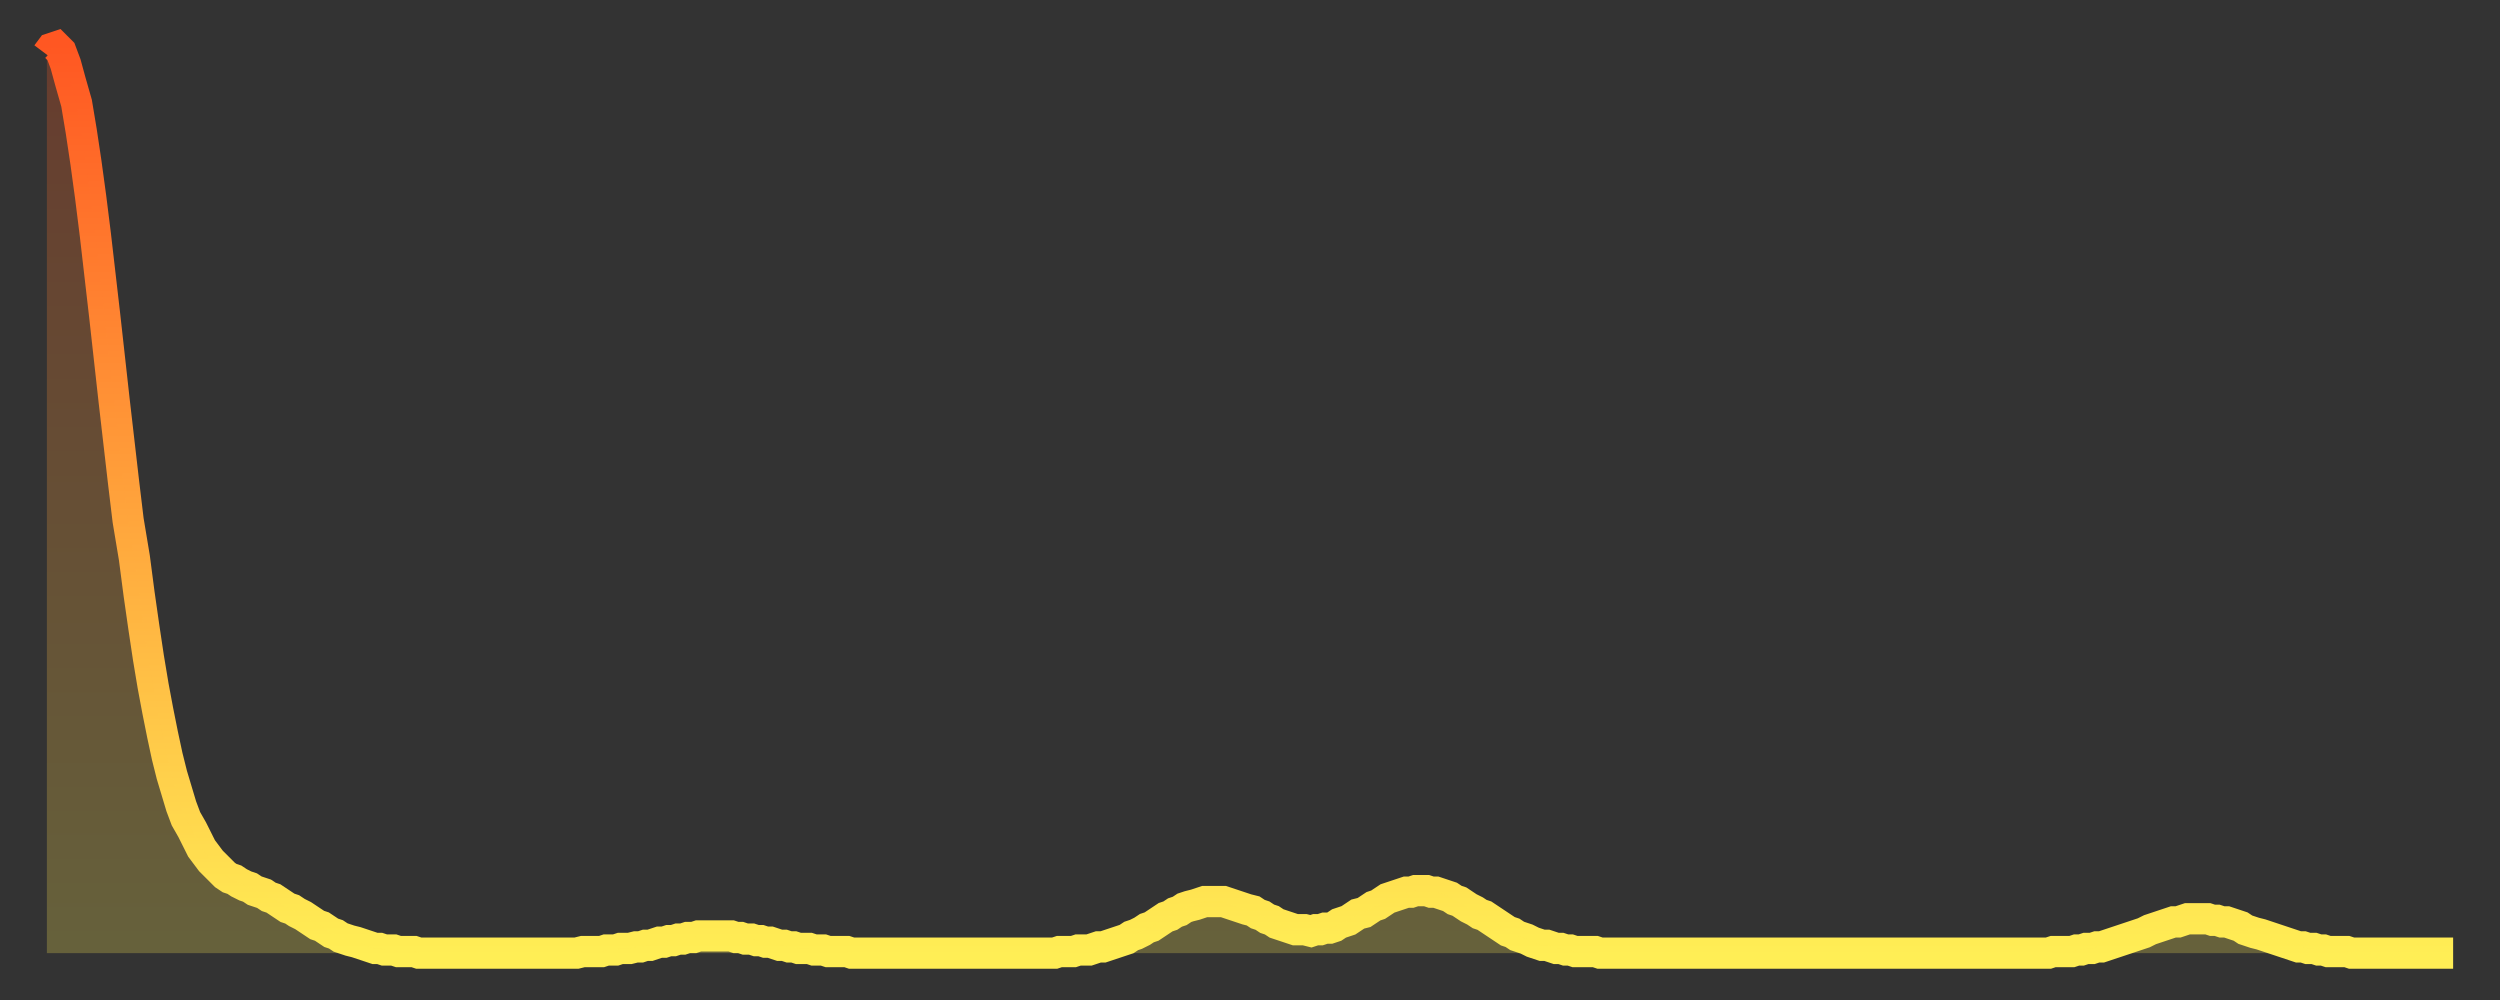 <?xml version="1.0" encoding="utf-8" ?>
<svg baseProfile="full" height="64" version="1.1" width="160" xmlns="http://www.w3.org/2000/svg" xmlns:ev="http://www.w3.org/2001/xml-events" xmlns:xlink="http://www.w3.org/1999/xlink"><rect width="100%" height="100%" fill="#333333" stroke="none"/><defs><linearGradient id="id316832" x1="0" x2="0" y1="0" y2="1"><stop offset="0%" stop-color="#ff5722" /><stop offset="50%" stop-color="#ffa23b" /><stop offset="100%" stop-color="#ffee55" /></linearGradient></defs><g transform="translate(3,3)"><g><path d="M 0.0 0.5 0.3 0.1 0.6 0.0 0.9 0.3 1.2 1.1 1.5 2.2 1.9 3.6 2.2 5.4 2.5 7.4 2.8 9.6 3.1 12.0 3.4 14.6 3.7 17.2 4.0 19.9 4.3 22.6 4.6 25.2 4.9 27.8 5.2 30.3 5.6 32.7 5.9 35.0 6.2 37.1 6.5 39.1 6.8 40.9 7.1 42.5 7.4 44.0 7.7 45.4 8.0 46.6 8.3 47.6 8.6 48.6 8.9 49.4 9.3 50.1 9.6 50.7 9.9 51.3 10.2 51.7 10.5 52.1 10.8 52.4 11.1 52.7 11.4 53.0 11.7 53.2 12.0 53.3 12.3 53.5 12.7 53.7 13.0 53.8 13.3 54.0 13.6 54.1 13.9 54.2 14.2 54.4 14.5 54.5 14.8 54.7 15.1 54.9 15.4 55.1 15.7 55.2 16.0 55.4 16.4 55.6 16.7 55.8 17.0 56.0 17.3 56.2 17.6 56.3 17.9 56.5 18.2 56.7 18.5 56.8 18.8 57.0 19.1 57.1 19.4 57.2 19.8 57.3 20.1 57.4 20.4 57.5 20.7 57.6 21.0 57.7 21.3 57.7 21.6 57.8 21.9 57.8 22.2 57.8 22.5 57.9 22.8 57.9 23.1 57.9 23.5 57.9 23.8 58.0 24.1 58.0 24.4 58.0 24.7 58.0 25.0 58.0 25.3 58.0 25.6 58.0 25.9 58.0 26.2 58.0 26.5 58.0 26.8 58.0 27.2 58.0 27.5 58.0 27.8 58.0 28.1 58.0 28.4 58.0 28.7 58.0 29.0 58.0 29.3 58.0 29.6 58.0 29.9 58.0 30.2 58.0 30.6 58.0 30.9 58.0 31.2 58.0 31.5 58.0 31.8 58.0 32.1 58.0 32.4 58.0 32.7 58.0 33.0 58.0 33.3 58.0 33.6 58.0 33.9 58.0 34.3 57.9 34.6 57.9 34.9 57.9 35.2 57.9 35.5 57.9 35.8 57.8 36.1 57.8 36.4 57.8 36.7 57.7 37.0 57.7 37.3 57.7 37.7 57.6 38.0 57.6 38.3 57.5 38.6 57.5 38.9 57.4 39.2 57.3 39.5 57.3 39.8 57.2 40.1 57.2 40.4 57.1 40.7 57.1 41.0 57.0 41.4 57.0 41.7 56.9 42.0 56.9 42.3 56.9 42.6 56.9 42.9 56.9 43.2 56.9 43.5 56.9 43.8 56.9 44.1 57.0 44.4 57.0 44.7 57.1 45.1 57.1 45.4 57.2 45.7 57.2 46.0 57.3 46.3 57.3 46.6 57.4 46.9 57.5 47.2 57.5 47.5 57.6 47.8 57.6 48.1 57.7 48.5 57.7 48.8 57.7 49.1 57.8 49.4 57.8 49.7 57.8 50.0 57.9 50.3 57.9 50.6 57.9 50.9 57.9 51.2 57.9 51.5 58.0 51.8 58.0 52.2 58.0 52.5 58.0 52.8 58.0 53.1 58.0 53.4 58.0 53.7 58.0 54.0 58.0 54.3 58.0 54.6 58.0 54.9 58.0 55.2 58.0 55.6 58.0 55.9 58.0 56.2 58.0 56.5 58.0 56.8 58.0 57.1 58.0 57.4 58.0 57.7 58.0 58.0 58.0 58.3 58.0 58.6 58.0 58.9 58.0 59.3 58.0 59.6 58.0 59.9 58.0 60.2 58.0 60.5 58.0 60.8 58.0 61.1 58.0 61.4 58.0 61.7 58.0 62.0 58.0 62.3 58.0 62.6 58.0 63.0 58.0 63.3 58.0 63.6 58.0 63.9 58.0 64.2 58.0 64.5 58.0 64.8 57.9 65.1 57.9 65.4 57.9 65.7 57.9 66.0 57.8 66.4 57.8 66.7 57.8 67.0 57.7 67.3 57.6 67.6 57.6 67.9 57.5 68.2 57.4 68.5 57.3 68.8 57.2 69.1 57.1 69.4 56.9 69.7 56.8 70.1 56.6 70.4 56.4 70.7 56.3 71.0 56.1 71.3 55.9 71.6 55.7 71.9 55.6 72.2 55.4 72.5 55.3 72.8 55.1 73.1 55.0 73.5 54.9 73.8 54.8 74.1 54.7 74.4 54.7 74.7 54.7 75.0 54.7 75.3 54.7 75.6 54.8 75.9 54.9 76.2 55.0 76.5 55.1 76.8 55.2 77.2 55.3 77.5 55.5 77.8 55.6 78.1 55.8 78.4 55.9 78.7 56.1 79.0 56.2 79.3 56.3 79.6 56.4 79.9 56.5 80.2 56.5 80.5 56.5 80.9 56.6 81.2 56.5 81.5 56.5 81.8 56.4 82.1 56.4 82.4 56.3 82.7 56.1 83.0 56.0 83.3 55.9 83.6 55.7 83.9 55.5 84.3 55.4 84.6 55.2 84.9 55.0 85.2 54.9 85.5 54.7 85.8 54.5 86.1 54.4 86.4 54.3 86.7 54.2 87.0 54.1 87.3 54.1 87.6 54.0 88.0 54.0 88.3 54.0 88.6 54.1 88.9 54.1 89.2 54.2 89.5 54.3 89.8 54.4 90.1 54.6 90.4 54.7 90.7 54.9 91.0 55.1 91.4 55.3 91.7 55.5 92.0 55.6 92.3 55.8 92.6 56.0 92.9 56.2 93.2 56.4 93.5 56.6 93.8 56.7 94.1 56.9 94.4 57.0 94.7 57.1 95.1 57.3 95.4 57.4 95.7 57.5 96.0 57.5 96.3 57.6 96.6 57.7 96.9 57.7 97.2 57.8 97.5 57.8 97.8 57.9 98.1 57.9 98.4 57.9 98.8 57.9 99.1 57.9 99.4 58.0 99.7 58.0 100.0 58.0 100.3 58.0 100.6 58.0 100.9 58.0 101.2 58.0 101.5 58.0 101.8 58.0 102.2 58.0 102.5 58.0 102.8 58.0 103.1 58.0 103.4 58.0 103.7 58.0 104.0 58.0 104.3 58.0 104.6 58.0 104.9 58.0 105.2 58.0 105.5 58.0 105.9 58.0 106.2 58.0 106.5 58.0 106.8 58.0 107.1 58.0 107.4 58.0 107.7 58.0 108.0 58.0 108.3 58.0 108.6 58.0 108.9 58.0 109.3 58.0 109.6 58.0 109.9 58.0 110.2 58.0 110.5 58.0 110.8 58.0 111.1 58.0 111.4 58.0 111.7 58.0 112.0 58.0 112.3 58.0 112.6 58.0 113.0 58.0 113.3 58.0 113.6 58.0 113.9 58.0 114.2 58.0 114.5 58.0 114.8 58.0 115.1 58.0 115.4 58.0 115.7 58.0 116.0 58.0 116.3 58.0 116.7 58.0 117.0 58.0 117.3 58.0 117.6 58.0 117.9 58.0 118.2 58.0 118.5 58.0 118.8 58.0 119.1 58.0 119.4 58.0 119.7 58.0 120.1 58.0 120.4 58.0 120.7 58.0 121.0 58.0 121.3 58.0 121.6 58.0 121.9 58.0 122.2 58.0 122.5 58.0 122.8 58.0 123.1 58.0 123.4 58.0 123.8 58.0 124.1 58.0 124.4 58.0 124.7 58.0 125.0 58.0 125.3 58.0 125.6 58.0 125.9 58.0 126.2 58.0 126.5 58.0 126.8 58.0 127.2 58.0 127.5 58.0 127.8 58.0 128.1 58.0 128.4 57.9 128.7 57.9 129.0 57.9 129.3 57.9 129.6 57.9 129.9 57.8 130.2 57.8 130.5 57.7 130.9 57.7 131.2 57.6 131.5 57.6 131.8 57.5 132.1 57.4 132.4 57.3 132.7 57.2 133.0 57.1 133.3 57.0 133.6 56.9 133.9 56.8 134.2 56.7 134.6 56.5 134.9 56.4 135.2 56.3 135.5 56.2 135.8 56.1 136.1 56.0 136.4 56.0 136.7 55.9 137.0 55.8 137.3 55.8 137.6 55.8 138.0 55.8 138.3 55.8 138.6 55.9 138.9 55.9 139.2 56.0 139.5 56.0 139.8 56.1 140.1 56.2 140.4 56.3 140.7 56.5 141.0 56.6 141.3 56.7 141.7 56.8 142.0 56.9 142.3 57.0 142.6 57.1 142.9 57.2 143.2 57.3 143.5 57.4 143.8 57.5 144.1 57.6 144.4 57.6 144.7 57.7 145.1 57.7 145.4 57.8 145.7 57.8 146.0 57.9 146.3 57.9 146.6 57.9 146.9 57.9 147.2 57.9 147.5 58.0 147.8 58.0 148.1 58.0 148.4 58.0 148.8 58.0 149.1 58.0 149.4 58.0 149.7 58.0 150.0 58.0 150.3 58.0 150.6 58.0 150.9 58.0 151.2 58.0 151.5 58.0 151.8 58.0 152.1 58.0 152.5 58.0 152.8 58.0 153.1 58.0 153.4 58.0 153.7 58.0 154.0 58.0" fill="none" id="graph-curve" opacity="1" stroke="url(#id316832)" stroke-width="2" /><path d="M 0 58 L 0.0 0.5 0.3 0.1 0.6 0.0 0.9 0.3 1.2 1.1 1.5 2.2 1.9 3.6 2.2 5.4 2.5 7.4 2.8 9.6 3.1 12.0 3.4 14.6 3.7 17.2 4.0 19.9 4.3 22.6 4.6 25.2 4.9 27.8 5.2 30.3 5.6 32.7 5.9 35.0 6.2 37.1 6.5 39.1 6.8 40.9 7.1 42.5 7.4 44.0 7.7 45.4 8.0 46.6 8.3 47.6 8.6 48.6 8.9 49.4 9.3 50.1 9.6 50.7 9.9 51.3 10.2 51.7 10.5 52.1 10.8 52.4 11.1 52.7 11.4 53.0 11.7 53.2 12.0 53.3 12.3 53.5 12.7 53.7 13.0 53.8 13.3 54.0 13.6 54.1 13.9 54.2 14.2 54.4 14.5 54.5 14.8 54.7 15.1 54.9 15.4 55.1 15.7 55.2 16.0 55.4 16.4 55.6 16.7 55.8 17.0 56.0 17.3 56.2 17.6 56.3 17.9 56.5 18.2 56.7 18.5 56.8 18.8 57.0 19.1 57.1 19.4 57.2 19.8 57.3 20.1 57.4 20.4 57.5 20.7 57.6 21.0 57.7 21.3 57.7 21.6 57.8 21.9 57.8 22.2 57.8 22.5 57.9 22.8 57.9 23.1 57.9 23.5 57.9 23.8 58.0 24.1 58.0 24.4 58.0 24.7 58.0 25.0 58.0 25.3 58.0 25.6 58.0 25.9 58.0 26.2 58.0 26.5 58.0 26.8 58.0 27.2 58.0 27.5 58.0 27.8 58.0 28.1 58.0 28.4 58.0 28.7 58.0 29.0 58.0 29.3 58.0 29.6 58.0 29.9 58.0 30.2 58.0 30.6 58.0 30.9 58.0 31.2 58.0 31.5 58.0 31.8 58.0 32.1 58.0 32.4 58.0 32.7 58.0 33.0 58.0 33.3 58.0 33.6 58.0 33.9 58.0 34.3 57.9 34.6 57.9 34.9 57.9 35.2 57.9 35.5 57.9 35.8 57.8 36.1 57.8 36.4 57.8 36.7 57.7 37.0 57.7 37.3 57.7 37.7 57.6 38.0 57.6 38.3 57.5 38.6 57.5 38.9 57.4 39.2 57.3 39.5 57.3 39.8 57.2 40.1 57.2 40.4 57.1 40.7 57.1 41.0 57.0 41.4 57.0 41.7 56.9 42.0 56.9 42.3 56.9 42.6 56.9 42.9 56.9 43.2 56.9 43.5 56.9 43.8 56.9 44.1 57.0 44.4 57.0 44.7 57.1 45.1 57.1 45.4 57.2 45.7 57.2 46.0 57.3 46.3 57.3 46.6 57.4 46.9 57.5 47.2 57.5 47.5 57.6 47.8 57.6 48.1 57.7 48.5 57.7 48.8 57.7 49.1 57.8 49.4 57.8 49.7 57.8 50.0 57.9 50.3 57.9 50.6 57.9 50.9 57.9 51.2 57.9 51.5 58.0 51.8 58.0 52.2 58.0 52.5 58.0 52.8 58.0 53.1 58.0 53.4 58.0 53.7 58.0 54.0 58.0 54.3 58.0 54.6 58.0 54.9 58.0 55.2 58.0 55.6 58.0 55.9 58.0 56.2 58.0 56.5 58.0 56.8 58.0 57.1 58.0 57.4 58.0 57.7 58.0 58.0 58.0 58.3 58.0 58.6 58.0 58.9 58.0 59.3 58.0 59.6 58.0 59.9 58.0 60.2 58.0 60.5 58.0 60.8 58.0 61.1 58.0 61.4 58.0 61.7 58.0 62.0 58.0 62.3 58.0 62.6 58.0 63.0 58.0 63.3 58.0 63.6 58.0 63.9 58.0 64.2 58.0 64.5 58.0 64.8 57.9 65.1 57.9 65.4 57.9 65.7 57.9 66.0 57.8 66.4 57.8 66.7 57.8 67.0 57.7 67.3 57.6 67.6 57.6 67.9 57.5 68.2 57.4 68.5 57.3 68.8 57.2 69.1 57.1 69.4 56.9 69.7 56.8 70.1 56.6 70.4 56.4 70.7 56.3 71.0 56.1 71.3 55.9 71.6 55.7 71.9 55.6 72.2 55.4 72.5 55.3 72.8 55.1 73.1 55.0 73.5 54.9 73.8 54.8 74.1 54.7 74.4 54.7 74.7 54.7 75.0 54.7 75.3 54.7 75.6 54.8 75.9 54.9 76.2 55.0 76.5 55.1 76.8 55.2 77.2 55.3 77.5 55.5 77.8 55.6 78.1 55.8 78.4 55.9 78.7 56.1 79.0 56.2 79.3 56.3 79.6 56.4 79.9 56.5 80.2 56.5 80.5 56.5 80.9 56.6 81.2 56.5 81.5 56.5 81.8 56.4 82.1 56.4 82.4 56.3 82.7 56.1 83.0 56.0 83.3 55.9 83.6 55.7 83.9 55.5 84.3 55.4 84.6 55.2 84.9 55.0 85.2 54.9 85.5 54.7 85.8 54.5 86.1 54.4 86.4 54.3 86.7 54.2 87.0 54.1 87.3 54.1 87.6 54.0 88.0 54.0 88.3 54.0 88.6 54.1 88.9 54.1 89.2 54.2 89.5 54.3 89.8 54.4 90.1 54.6 90.4 54.7 90.7 54.9 91.0 55.1 91.4 55.3 91.7 55.5 92.0 55.6 92.3 55.8 92.6 56.0 92.9 56.2 93.2 56.4 93.5 56.6 93.8 56.7 94.1 56.9 94.4 57.0 94.7 57.1 95.1 57.3 95.4 57.4 95.7 57.5 96.0 57.5 96.3 57.6 96.6 57.7 96.9 57.7 97.2 57.8 97.5 57.8 97.8 57.9 98.1 57.9 98.4 57.9 98.8 57.9 99.1 57.9 99.4 58.0 99.7 58.0 100.0 58.0 100.3 58.0 100.6 58.0 100.9 58.0 101.2 58.0 101.5 58.0 101.8 58.0 102.2 58.0 102.5 58.0 102.8 58.0 103.1 58.0 103.4 58.0 103.7 58.0 104.0 58.0 104.3 58.0 104.6 58.0 104.9 58.0 105.2 58.0 105.5 58.0 105.9 58.0 106.2 58.0 106.5 58.0 106.8 58.0 107.1 58.0 107.4 58.0 107.7 58.0 108.0 58.0 108.3 58.0 108.6 58.0 108.9 58.0 109.3 58.0 109.6 58.0 109.9 58.0 110.2 58.0 110.5 58.0 110.8 58.0 111.1 58.0 111.4 58.0 111.7 58.0 112.0 58.0 112.3 58.0 112.6 58.0 113.0 58.0 113.3 58.0 113.6 58.0 113.9 58.0 114.2 58.0 114.5 58.0 114.8 58.0 115.1 58.0 115.4 58.0 115.7 58.0 116.0 58.0 116.3 58.0 116.7 58.0 117.0 58.0 117.3 58.0 117.6 58.0 117.9 58.0 118.2 58.0 118.5 58.0 118.8 58.0 119.1 58.0 119.4 58.0 119.7 58.0 120.1 58.0 120.4 58.0 120.7 58.0 121.0 58.0 121.3 58.0 121.6 58.0 121.9 58.0 122.2 58.0 122.5 58.0 122.8 58.0 123.1 58.0 123.4 58.0 123.8 58.0 124.1 58.0 124.4 58.0 124.7 58.0 125.0 58.0 125.3 58.0 125.6 58.0 125.9 58.0 126.2 58.0 126.5 58.0 126.8 58.0 127.2 58.0 127.5 58.0 127.8 58.0 128.1 58.0 128.4 57.9 128.7 57.9 129.0 57.9 129.3 57.9 129.6 57.9 129.9 57.8 130.2 57.8 130.5 57.7 130.9 57.7 131.2 57.6 131.5 57.6 131.8 57.5 132.1 57.4 132.4 57.3 132.7 57.2 133.0 57.1 133.3 57.0 133.6 56.9 133.9 56.8 134.2 56.7 134.6 56.5 134.9 56.4 135.2 56.3 135.5 56.2 135.8 56.1 136.1 56.0 136.4 56.0 136.7 55.9 137.0 55.8 137.3 55.8 137.6 55.8 138.0 55.8 138.3 55.8 138.6 55.9 138.9 55.9 139.2 56.0 139.5 56.0 139.8 56.1 140.1 56.2 140.4 56.3 140.7 56.5 141.0 56.6 141.3 56.7 141.7 56.8 142.0 56.9 142.3 57.0 142.6 57.1 142.9 57.2 143.2 57.3 143.5 57.4 143.8 57.5 144.1 57.6 144.4 57.6 144.7 57.7 145.1 57.7 145.4 57.8 145.7 57.8 146.0 57.9 146.3 57.9 146.6 57.9 146.9 57.9 147.2 57.9 147.5 58.0 147.8 58.0 148.1 58.0 148.4 58.0 148.8 58.0 149.1 58.0 149.4 58.0 149.7 58.0 150.0 58.0 150.3 58.0 150.6 58.0 150.9 58.0 151.2 58.0 151.5 58.0 151.8 58.0 152.1 58.0 152.5 58.0 152.8 58.0 153.1 58.0 153.4 58.0 153.7 58.0 154.0 58.0 154 58" fill="url(#id316832)" fill-opacity=".25" id="graph-shadow" /></g></g></svg>